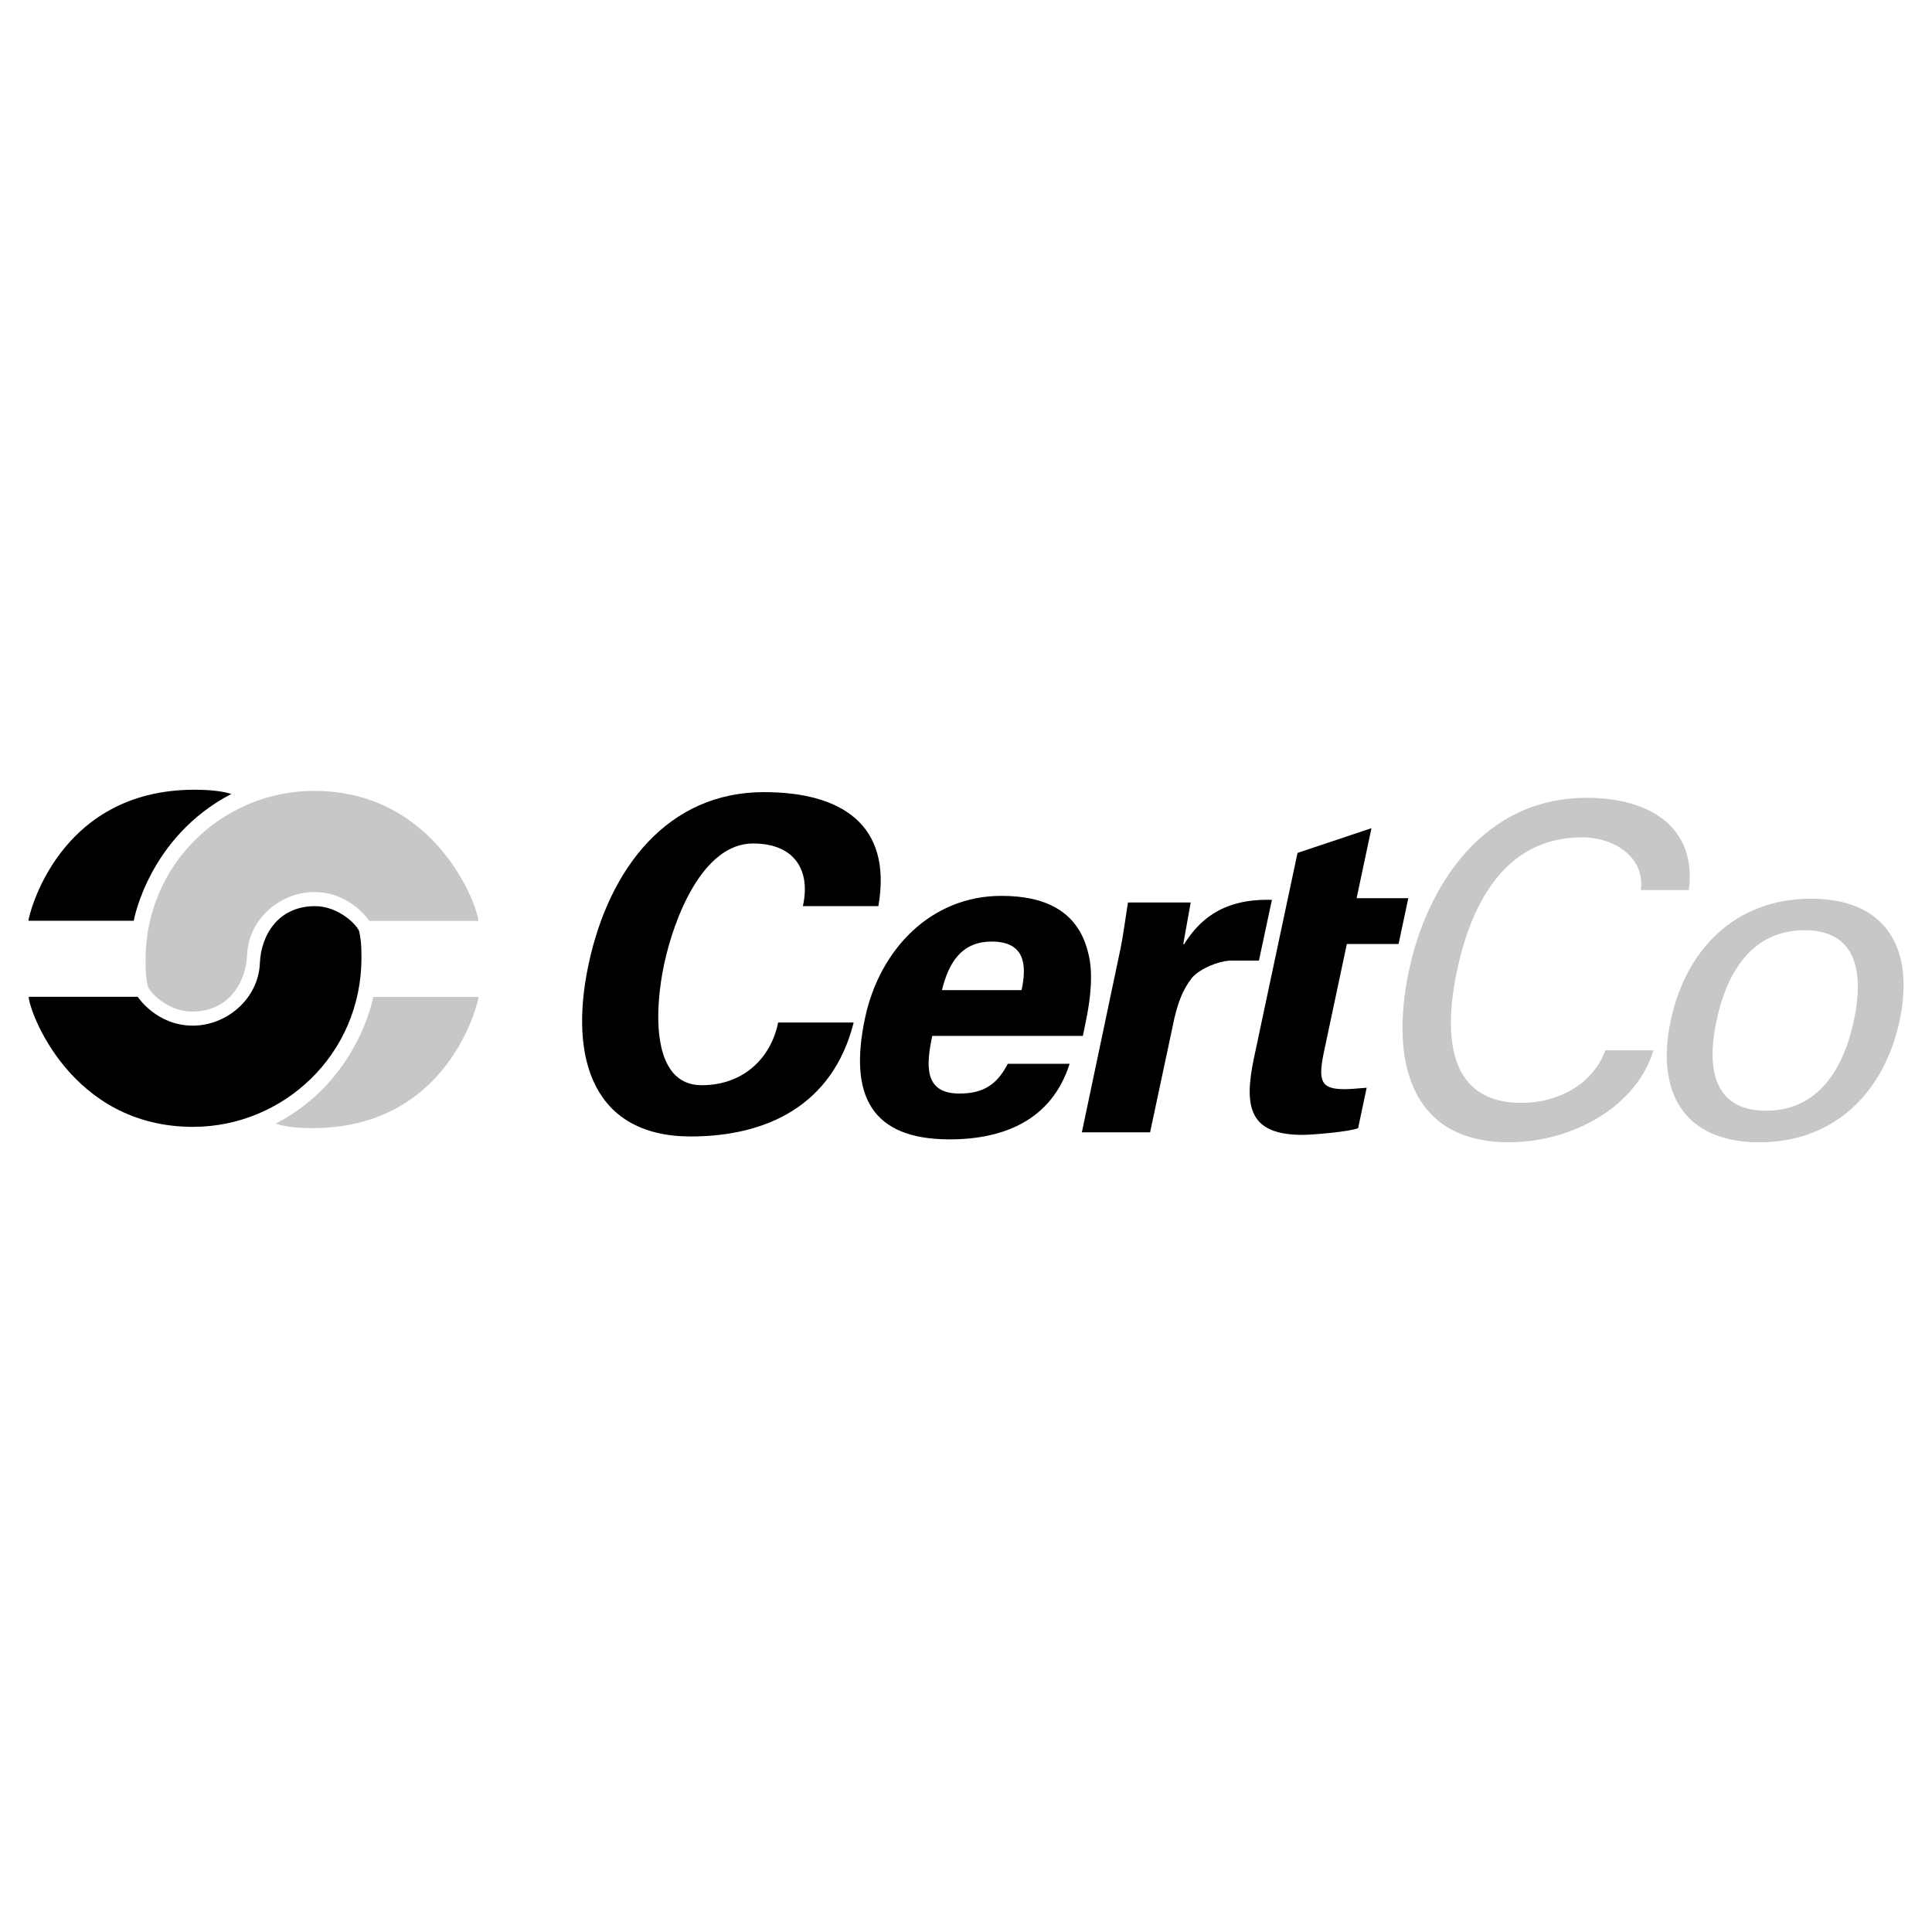 <svg xmlns="http://www.w3.org/2000/svg" width="2500" height="2500" viewBox="0 0 192.756 192.756"><g fill-rule="evenodd" clip-rule="evenodd"><path fill="#fff" d="M0 0h192.756v192.756H0V0z"/><path d="M2.834 91.863h10.509s1.467-8.346 9.742-12.653c-.833-.249-1.962-.418-3.692-.418C5.671 78.791 2.834 91.524 2.834 91.863zM13.741 99.453H2.866c0 1.314 4.12 12.973 16.398 12.973 8.976 0 16.8-7.199 16.8-16.88 0-1.48-.085-1.886-.21-2.554-.125-.638-2.046-2.586-4.418-2.586-3.688 0-5.391 2.902-5.507 5.67-.146 3.613-3.356 6.252-6.688 6.252-3.637 0-5.5-2.875-5.5-2.875z"/><path d="M47.747 99.461H37.238s-1.467 8.359-9.738 12.652c.838.264 1.962.438 3.692.438 13.723 0 16.555-12.746 16.555-13.09zM36.845 91.88h10.874c0-1.31-4.119-12.973-16.398-12.973-8.975 0-16.799 7.195-16.799 16.88 0 1.484.084 1.89.208 2.554.125.629 2.047 2.586 4.418 2.586 3.688 0 5.39-2.902 5.506-5.671.149-3.612 3.359-6.256 6.684-6.256 3.644 0 5.507 2.88 5.507 2.88z" fill="#c6c7c9"/><path d="M80.102 90.406c.785-3.473-.727-6.251-4.976-6.251-5.021 0-7.883 7.441-8.868 12.056-.981 4.609-1.284 12.061 3.744 12.061 4.246 0 6.938-2.791 7.634-6.256h7.535c-2.078 8.268-8.676 11.369-16.261 11.369-9.542 0-12.239-7.539-10.188-17.174 2.051-9.64 7.94-17.18 17.486-17.18 7.588 0 12.864 3.113 11.428 11.375h-7.534zM93.977 98.783c.629-2.515 1.806-4.842 4.958-4.842 3.338 0 3.525 2.328 2.99 4.842h-7.948zm14.058 4.571c.32-1.512.633-2.975.748-4.391.129-1.455.098-2.833-.268-4.103-1.064-4.027-4.316-5.48-8.609-5.48-6.986 0-12.136 5.293-13.602 12.191-1.628 7.674.579 12.104 8.435 12.104 5.351 0 10.175-1.877 11.976-7.539h-6.166c-1.088 2.1-2.461 2.967-4.838 2.967-3.517 0-3.33-2.779-2.701-5.748h15.025v-.001zM118.797 90.04l-.744 4.16h.09c2.23-3.607 5.35-4.512 8.756-4.423l-1.297 6.064h-2.969c-1.156.103-2.801.741-3.693 1.689-1.002 1.291-1.408 2.561-1.773 4.066l-2.422 11.375h-6.807l3.861-18.356c.205-.963.477-2.872.738-4.575h6.26zM128.494 89.616l.961-4.521 7.377-2.466-1.484 6.986h5.158l-.971 4.566h-5.16l-2.26 10.646c-.641 3.01-.361 3.84 2.012 3.84.734 0 1.482-.094 2.225-.143l-.854 4.035c-.855.355-4.578.668-5.535.668-5.346 0-5.895-2.785-4.838-7.752l2.398-11.294.971-4.565z"/><path d="M163.705 88.801c.439-3.143-2.494-5.258-5.873-5.258-8.127 0-11.221 7.447-12.453 13.242-1.449 6.818-.762 13.252 6.408 13.252 3.518 0 7.084-1.738 8.381-5.244h4.797c-1.631 5.516-7.984 9.172-14.422 9.172-9.73 0-11.922-7.945-9.961-17.18 1.717-8.086 7.281-17.49 18.271-17.179 6.305.192 10.398 3.3 9.648 9.194h-4.796v.001zM171.262 101.814c1.039-4.891 3.602-9.006 8.766-9.006 5.162 0 5.975 4.115 4.936 9.006-1.039 4.887-3.604 9.002-8.766 9.002s-5.979-4.115-4.936-9.002zm9.429-12.149c-7.535 0-12.484 5.025-14 12.149-1.516 7.125 1.297 12.15 8.838 12.15 7.535 0 12.482-5.025 13.998-12.15 1.516-7.124-1.297-12.149-8.836-12.149z" fill="#c6c7c9"/></g></svg>